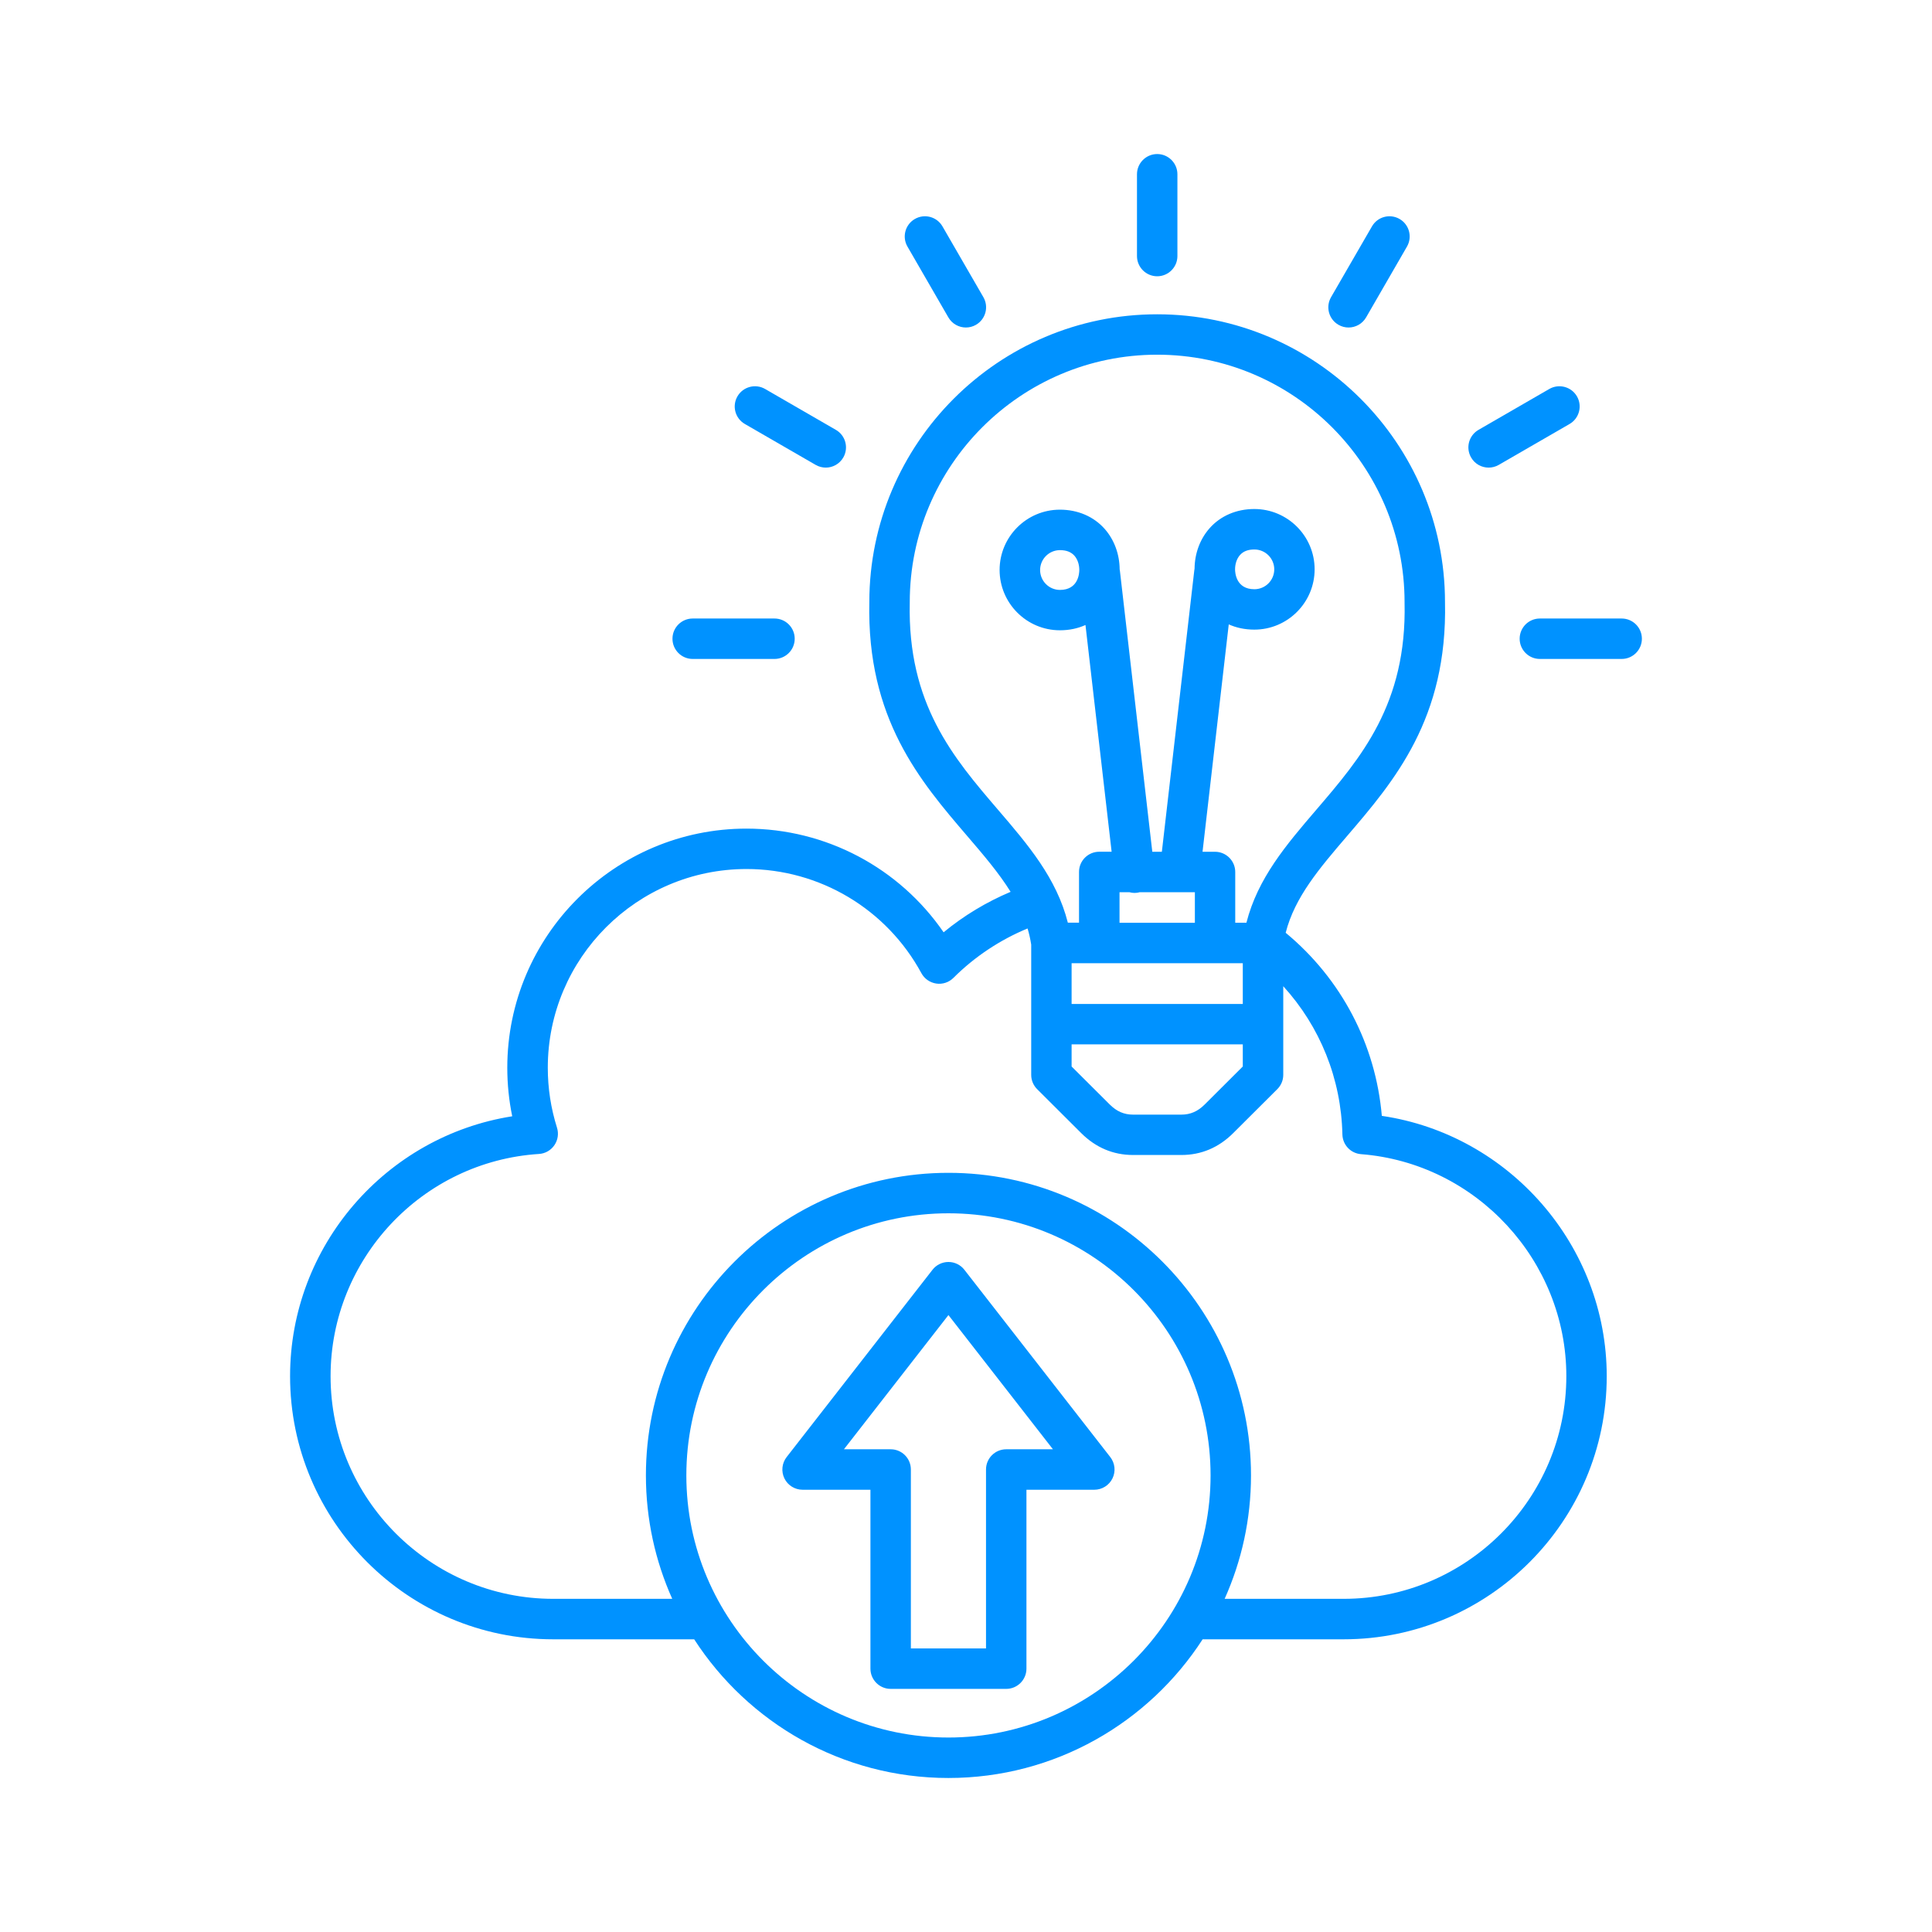 <svg width="56" height="56" viewBox="0 0 56 56" fill="none" xmlns="http://www.w3.org/2000/svg">
<path d="M40.053 32.344C39.873 30.267 38.878 28.372 37.266 27.037C37.53 26.004 38.237 25.177 39.044 24.235C40.411 22.64 41.961 20.831 41.884 17.446C41.88 12.849 38.139 9.11 33.541 9.11C28.943 9.11 25.202 12.849 25.198 17.446C25.121 20.832 26.671 22.641 28.038 24.235C28.515 24.791 28.956 25.308 29.293 25.85C28.595 26.144 27.938 26.539 27.351 27.023C26.064 25.152 23.936 24.018 21.637 24.018C17.814 24.018 14.704 27.128 14.704 30.95C14.704 31.425 14.752 31.895 14.847 32.356C11.184 32.933 8.408 36.115 8.408 39.89C8.408 44.095 11.829 47.516 16.034 47.516H20.121C21.685 49.933 24.403 51.536 27.49 51.536C30.577 51.536 33.296 49.934 34.859 47.516H38.946C43.151 47.516 46.572 44.095 46.572 39.89C46.572 36.106 43.748 32.887 40.053 32.344ZM32.45 25.862H32.74C32.786 25.874 32.833 25.882 32.882 25.882C32.904 25.882 32.927 25.881 32.949 25.878C32.977 25.875 33.004 25.869 33.03 25.862H34.2H34.202H34.203H34.634V26.747H32.45V25.862ZM36.023 27.919V29.101H31.061V27.919H36.023ZM31.061 30.271H36.023V30.913L34.918 32.015C34.718 32.215 34.503 32.308 34.243 32.308H32.842C32.582 32.308 32.367 32.215 32.167 32.015L31.061 30.913V30.271H31.061ZM26.37 17.466C26.37 17.461 26.37 17.457 26.37 17.452C26.37 13.498 29.587 10.281 33.541 10.281C37.495 10.281 40.712 13.498 40.712 17.452V17.466C40.781 20.406 39.445 21.965 38.153 23.472C37.283 24.487 36.457 25.454 36.128 26.746H35.804V25.275C35.804 24.952 35.541 24.689 35.218 24.689H34.856L35.616 18.098C35.83 18.194 36.078 18.25 36.357 18.25C37.321 18.25 38.105 17.466 38.105 16.502C38.105 15.538 37.321 14.754 36.357 14.754C35.837 14.754 35.375 14.953 35.057 15.315C34.781 15.629 34.629 16.043 34.625 16.483C34.622 16.5 34.619 16.517 34.617 16.533L33.677 24.689H33.4L32.462 16.553C32.46 16.536 32.457 16.52 32.454 16.503C32.45 16.062 32.298 15.648 32.023 15.334C31.704 14.972 31.242 14.773 30.722 14.773C29.758 14.773 28.974 15.557 28.974 16.52C28.974 17.484 29.758 18.269 30.722 18.269C31.001 18.269 31.248 18.213 31.463 18.116L32.221 24.688H31.862C31.539 24.688 31.276 24.95 31.276 25.273V26.744H30.952C30.624 25.451 29.798 24.485 28.927 23.47C27.637 21.965 26.302 20.407 26.37 17.466ZM35.799 16.501C35.799 16.342 35.851 16.191 35.94 16.09C36.036 15.98 36.173 15.927 36.359 15.927C36.677 15.927 36.935 16.186 36.935 16.503C36.935 16.82 36.677 17.079 36.359 17.079C35.826 17.079 35.799 16.598 35.799 16.501ZM31.284 16.52C31.284 16.617 31.257 17.099 30.724 17.099C30.406 17.099 30.148 16.84 30.148 16.523C30.148 16.205 30.406 15.946 30.724 15.946C30.91 15.946 31.047 16 31.144 16.109C31.233 16.211 31.284 16.361 31.284 16.52ZM27.491 50.363C23.302 50.363 19.894 46.955 19.894 42.766C19.894 38.576 23.302 35.168 27.491 35.168C31.681 35.168 35.089 38.576 35.089 42.766C35.089 46.955 31.68 50.363 27.491 50.363ZM38.946 46.343H35.497C35.987 45.25 36.261 44.039 36.261 42.765C36.261 37.929 32.327 33.995 27.491 33.995C22.655 33.995 18.722 37.929 18.722 42.765C18.722 44.038 18.995 45.249 19.485 46.343H16.036C12.477 46.343 9.582 43.447 9.582 39.889C9.582 36.494 12.235 33.665 15.623 33.448C15.803 33.437 15.968 33.343 16.069 33.194C16.171 33.046 16.199 32.858 16.145 32.687C15.968 32.126 15.878 31.542 15.878 30.949C15.878 27.773 18.462 25.189 21.639 25.189C23.755 25.189 25.697 26.346 26.707 28.208C26.795 28.37 26.954 28.481 27.138 28.509C27.32 28.536 27.505 28.475 27.636 28.344C28.251 27.73 28.986 27.242 29.785 26.912C29.83 27.064 29.865 27.219 29.89 27.38V31.155C29.89 31.317 29.956 31.464 30.062 31.57L31.34 32.844C31.763 33.265 32.268 33.478 32.842 33.478H34.243C34.817 33.478 35.323 33.265 35.745 32.844L37.023 31.57C37.13 31.464 37.196 31.317 37.196 31.155V28.586C38.262 29.756 38.875 31.267 38.91 32.883C38.917 33.184 39.15 33.431 39.45 33.454C42.787 33.714 45.401 36.541 45.401 39.889C45.4 43.448 42.505 46.343 38.946 46.343ZM27.953 36.805C27.842 36.662 27.672 36.579 27.491 36.579C27.311 36.579 27.14 36.662 27.029 36.805L22.801 42.234C22.663 42.411 22.639 42.65 22.736 42.852C22.834 43.053 23.039 43.181 23.263 43.181H25.23V48.367C25.23 48.69 25.493 48.953 25.816 48.953H29.166C29.489 48.953 29.752 48.69 29.752 48.367V43.181H31.72C31.943 43.181 32.148 43.053 32.246 42.852C32.345 42.65 32.319 42.411 32.182 42.234L27.953 36.805ZM29.166 42.008C28.843 42.008 28.58 42.27 28.58 42.594V47.78H26.402V42.594C26.402 42.27 26.14 42.008 25.816 42.008H24.462L27.491 38.118L30.52 42.008H29.166ZM32.956 7.422V5.051C32.956 4.728 33.219 4.465 33.542 4.465C33.865 4.465 34.128 4.728 34.128 5.051V7.422C34.128 7.745 33.865 8.008 33.542 8.008C33.219 8.008 32.956 7.745 32.956 7.422ZM26.303 7.147C26.141 6.867 26.237 6.509 26.518 6.347C26.798 6.186 27.156 6.281 27.318 6.562L28.504 8.614C28.666 8.895 28.569 9.253 28.289 9.415C28.197 9.468 28.096 9.493 27.997 9.493C27.795 9.493 27.598 9.388 27.489 9.2L26.303 7.147ZM21.375 11.489C21.537 11.209 21.895 11.113 22.176 11.274L24.229 12.46C24.509 12.622 24.605 12.98 24.443 13.261C24.335 13.448 24.138 13.554 23.936 13.554C23.836 13.554 23.735 13.528 23.644 13.476L21.591 12.29C21.309 12.128 21.213 11.77 21.375 11.489ZM19.492 18.514C19.492 18.19 19.755 17.928 20.078 17.928H22.449C22.773 17.928 23.035 18.19 23.035 18.514C23.035 18.837 22.773 19.1 22.449 19.1H20.078C19.755 19.1 19.492 18.838 19.492 18.514ZM38.581 8.614L39.767 6.562C39.929 6.281 40.287 6.186 40.567 6.347C40.848 6.509 40.943 6.867 40.782 7.147L39.597 9.2C39.488 9.388 39.291 9.493 39.089 9.493C38.989 9.493 38.889 9.468 38.797 9.415C38.515 9.253 38.419 8.895 38.581 8.614ZM42.641 13.261C42.478 12.98 42.575 12.622 42.855 12.46L44.908 11.274C45.188 11.113 45.547 11.209 45.709 11.489C45.871 11.77 45.774 12.128 45.494 12.29L43.441 13.476C43.35 13.528 43.248 13.554 43.149 13.554C42.946 13.554 42.749 13.449 42.641 13.261ZM47.591 18.514C47.591 18.837 47.328 19.1 47.005 19.1H44.634C44.31 19.1 44.048 18.837 44.048 18.514C44.048 18.19 44.31 17.928 44.634 17.928H47.005C47.328 17.928 47.591 18.19 47.591 18.514Z" fill="#0092FF"/>
</svg>
